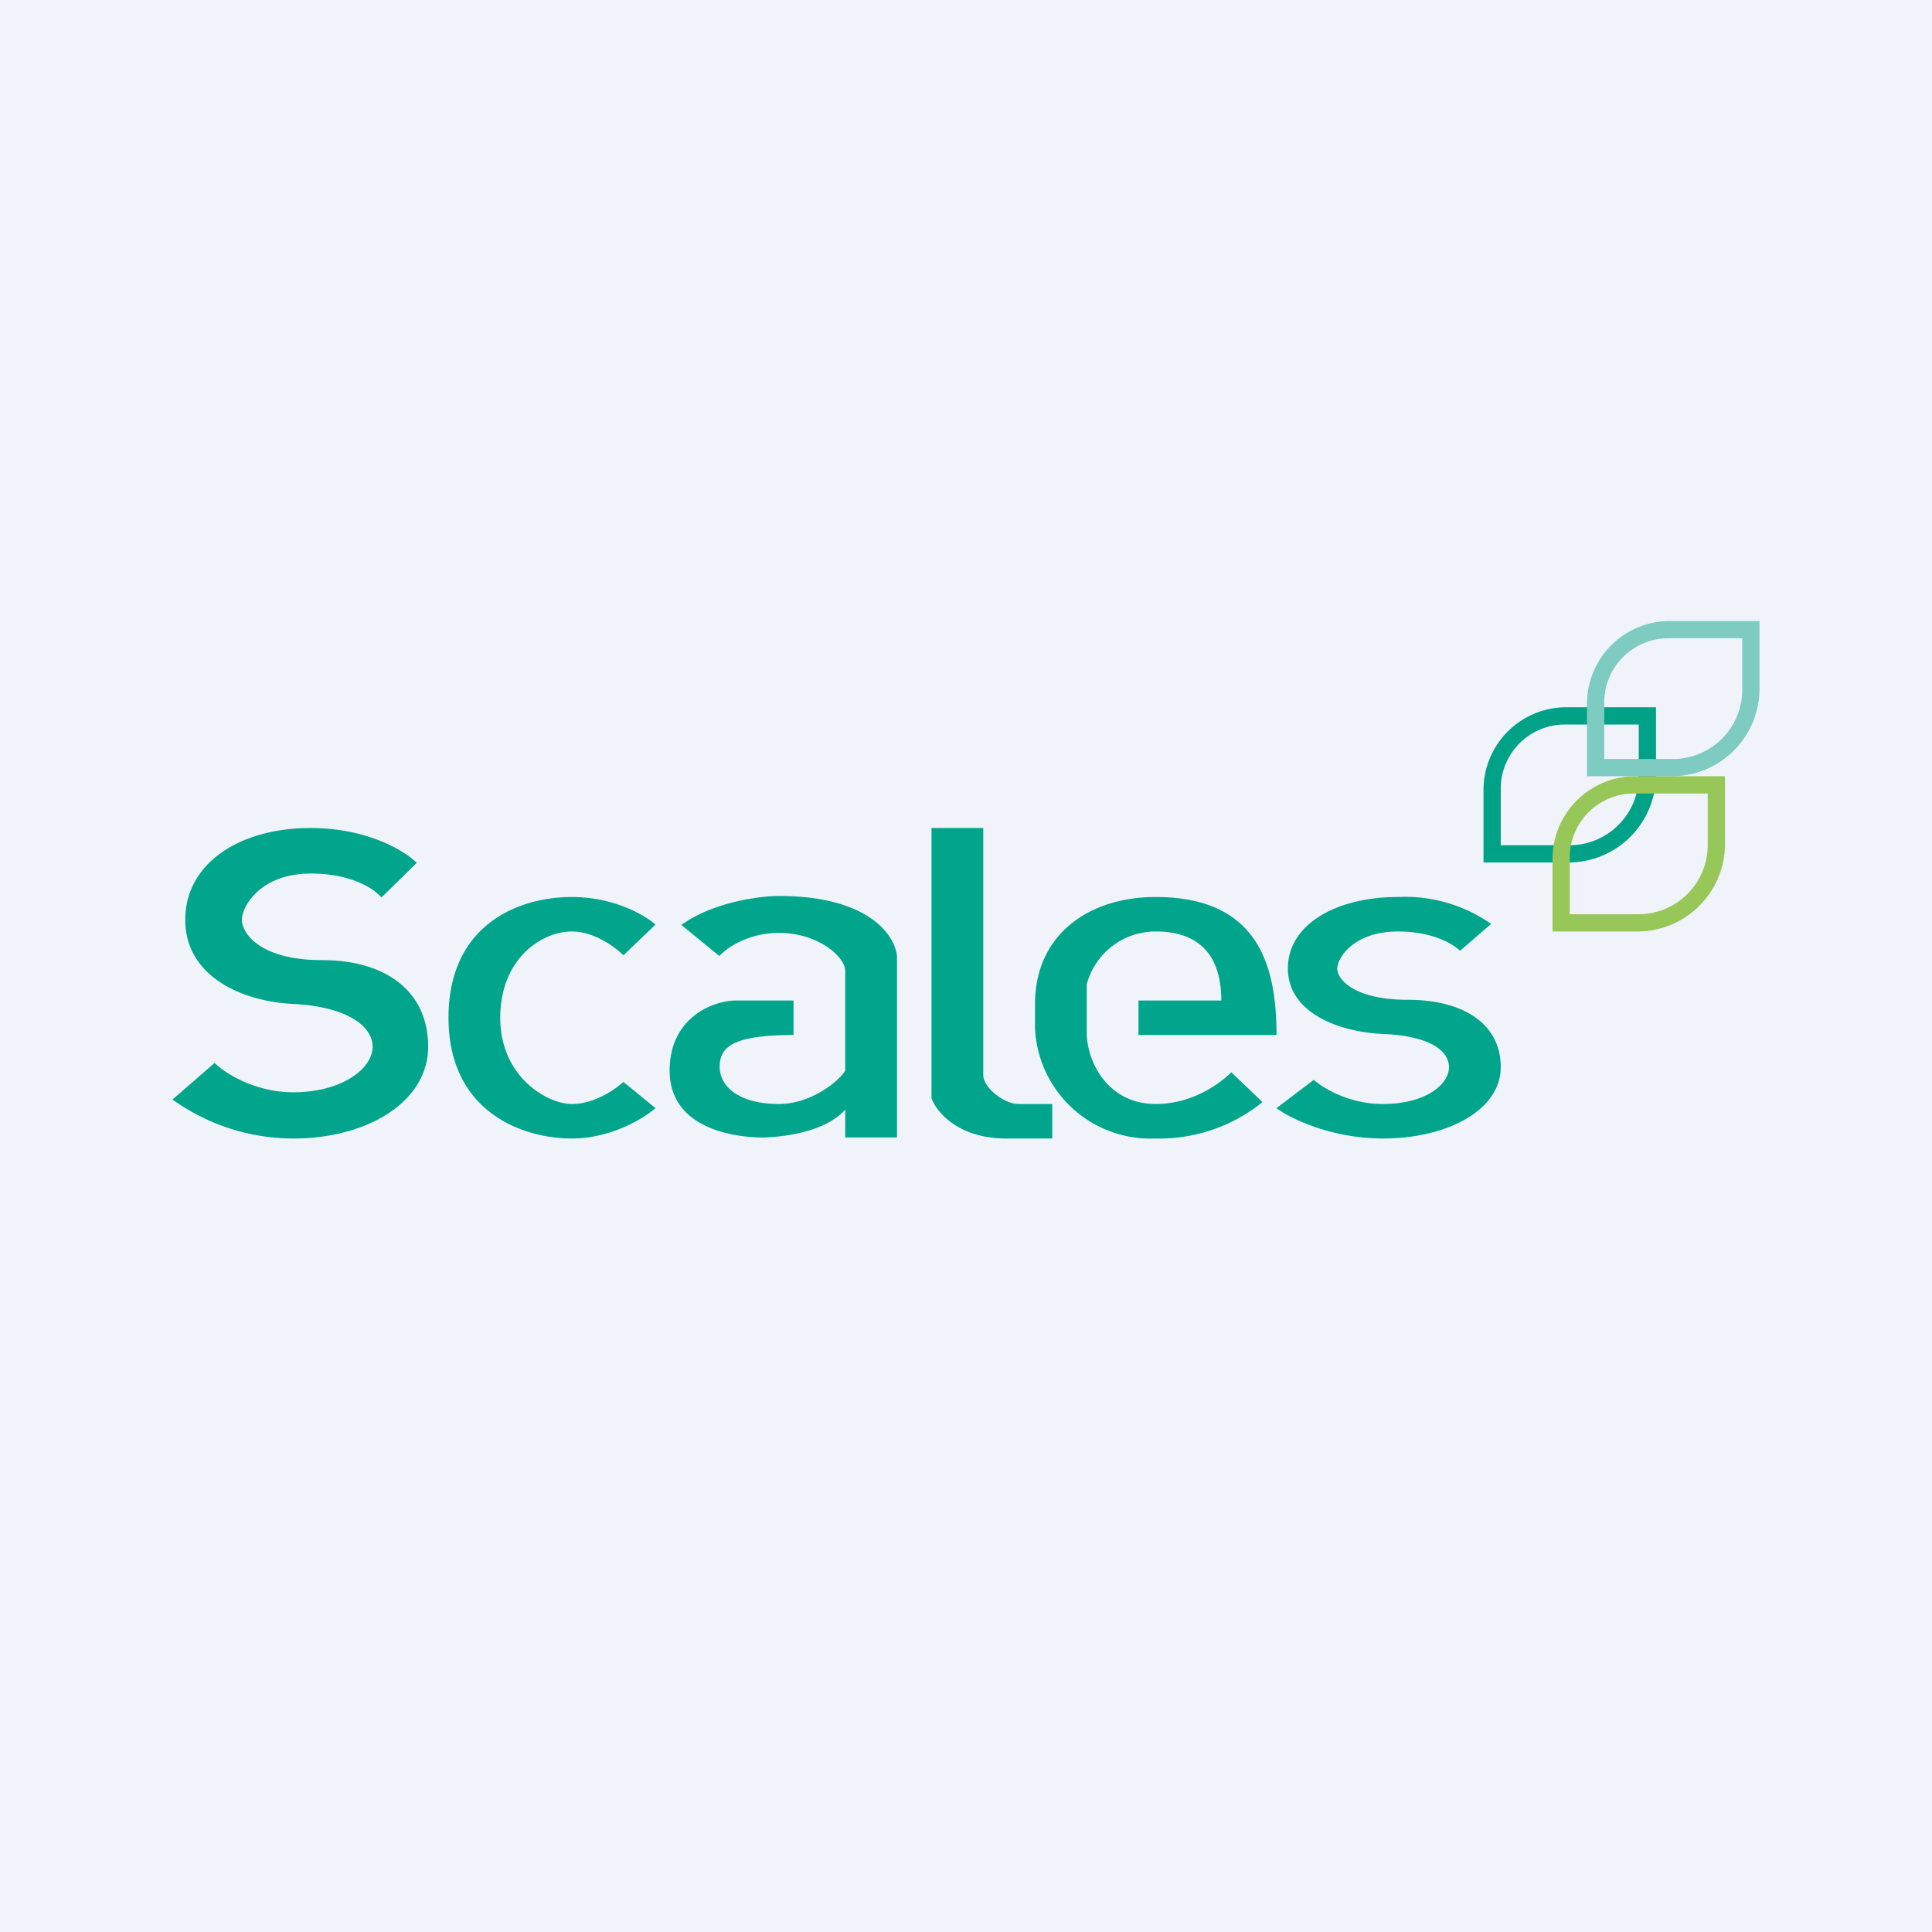 <!-- by TradingView --><svg width="56" height="56" viewBox="0 0 56 56" xmlns="http://www.w3.org/2000/svg"><path fill="#F0F3FA" d="M0 0h56v56H0z"/><path d="m11.06 26.01 1.02-1C11.74 24.67 10.66 24 9 24c-2.05 0-3.63 1.02-3.63 2.66 0 1.65 1.66 2.37 3.13 2.44 1.47.07 2.3.6 2.3 1.24 0 .63-.88 1.32-2.3 1.32-1.13 0-2-.57-2.28-.85L5 31.87A6 6 0 0 0 8.51 33c2.13 0 3.9-1.06 3.9-2.66 0-1.61-1.23-2.51-3.07-2.51-1.83 0-2.33-.8-2.33-1.17 0-.37.52-1.34 2-1.34 1.2 0 1.86.46 2.05.7Zm31.26 1.55.9-.78a4.34 4.34 0 0 0-2.7-.78c-1.8 0-3.19.8-3.19 2.07 0 1.28 1.46 1.84 2.75 1.9 1.3.05 1.92.46 1.92.96 0 .5-.67 1.07-1.92 1.07-1 0-1.75-.48-2-.7l-1.08.82c.4.3 1.59.88 3.08.88 1.87 0 3.42-.82 3.42-2.07s-1.08-1.95-2.69-1.95c-1.6 0-2.05-.62-2.05-.9 0-.3.46-1.08 1.76-1.08 1.05 0 1.63.39 1.8.56Zm-24.25.13.93-.89c-.3-.27-1.2-.8-2.43-.8-1.54 0-3.57.8-3.57 3.5 0 2.71 2.12 3.5 3.57 3.5 1.15 0 2.1-.59 2.43-.88l-.93-.76c-.2.18-.8.64-1.5.64s-2.07-.78-2.07-2.5c0-1.71 1.2-2.5 2.07-2.5.7 0 1.31.5 1.5.69Zm1.68-.88 1.1.9c.2-.22.82-.67 1.73-.67 1.14 0 1.92.7 1.92 1.1v2.89c-.19.32-1 .97-1.92.97-1.15 0-1.72-.5-1.72-1.08 0-.57.38-.92 2.14-.92v-1h-1.66c-.68 0-1.93.5-1.93 2.03 0 1.91 2.4 1.94 2.68 1.94.27 0 1.75-.06 2.41-.81v.81H26v-5.25c-.05-.59-.8-1.75-3.42-1.75-.56 0-1.92.18-2.83.84ZM33 30v-1h2.4c0-.92-.32-2-1.9-2a2.06 2.06 0 0 0-2 1.53v1.4c0 .83.6 2.07 2 2.07 1.12 0 1.92-.65 2.19-.92l.9.86-.04.04A4.76 4.76 0 0 1 33.49 33 3.35 3.35 0 0 1 30 29.79v-.68c0-2.04 1.58-3.11 3.5-3.11 3.03 0 3.5 2.08 3.5 4h-4Zm-6-6v7.83c.14.4.78 1.17 2.16 1.17h1.34v-1h-.98c-.41 0-1.02-.47-1.02-.84V24H27Z" fill="#00A58B"/><path d="M43.5 22.89v1.61h1.98a2.01 2.01 0 0 0 2.02-2.03V21h-2.13a1.86 1.86 0 0 0-1.87 1.89Zm-.5 0a2.4 2.4 0 0 1 2.37-2.39H48v1.97A2.54 2.54 0 0 1 45.48 25H43v-2.11Z" fill="#00A287"/><path d="M45.5 24.89v1.61h1.98a2.01 2.01 0 0 0 2.02-2.03V23h-2.13a1.86 1.86 0 0 0-1.87 1.89Zm-.5 0a2.4 2.4 0 0 1 2.37-2.39H50v1.97A2.54 2.54 0 0 1 47.48 27H45v-2.11Z" fill="#97C759"/><path d="M46.5 20.39V22h1.98a2.01 2.01 0 0 0 2.02-2.03V18.5h-2.13a1.86 1.86 0 0 0-1.87 1.89Zm-.5 0A2.4 2.4 0 0 1 48.37 18H51v1.97a2.54 2.54 0 0 1-2.52 2.53H46v-2.11Z" fill="#7ECBC2"/></svg>